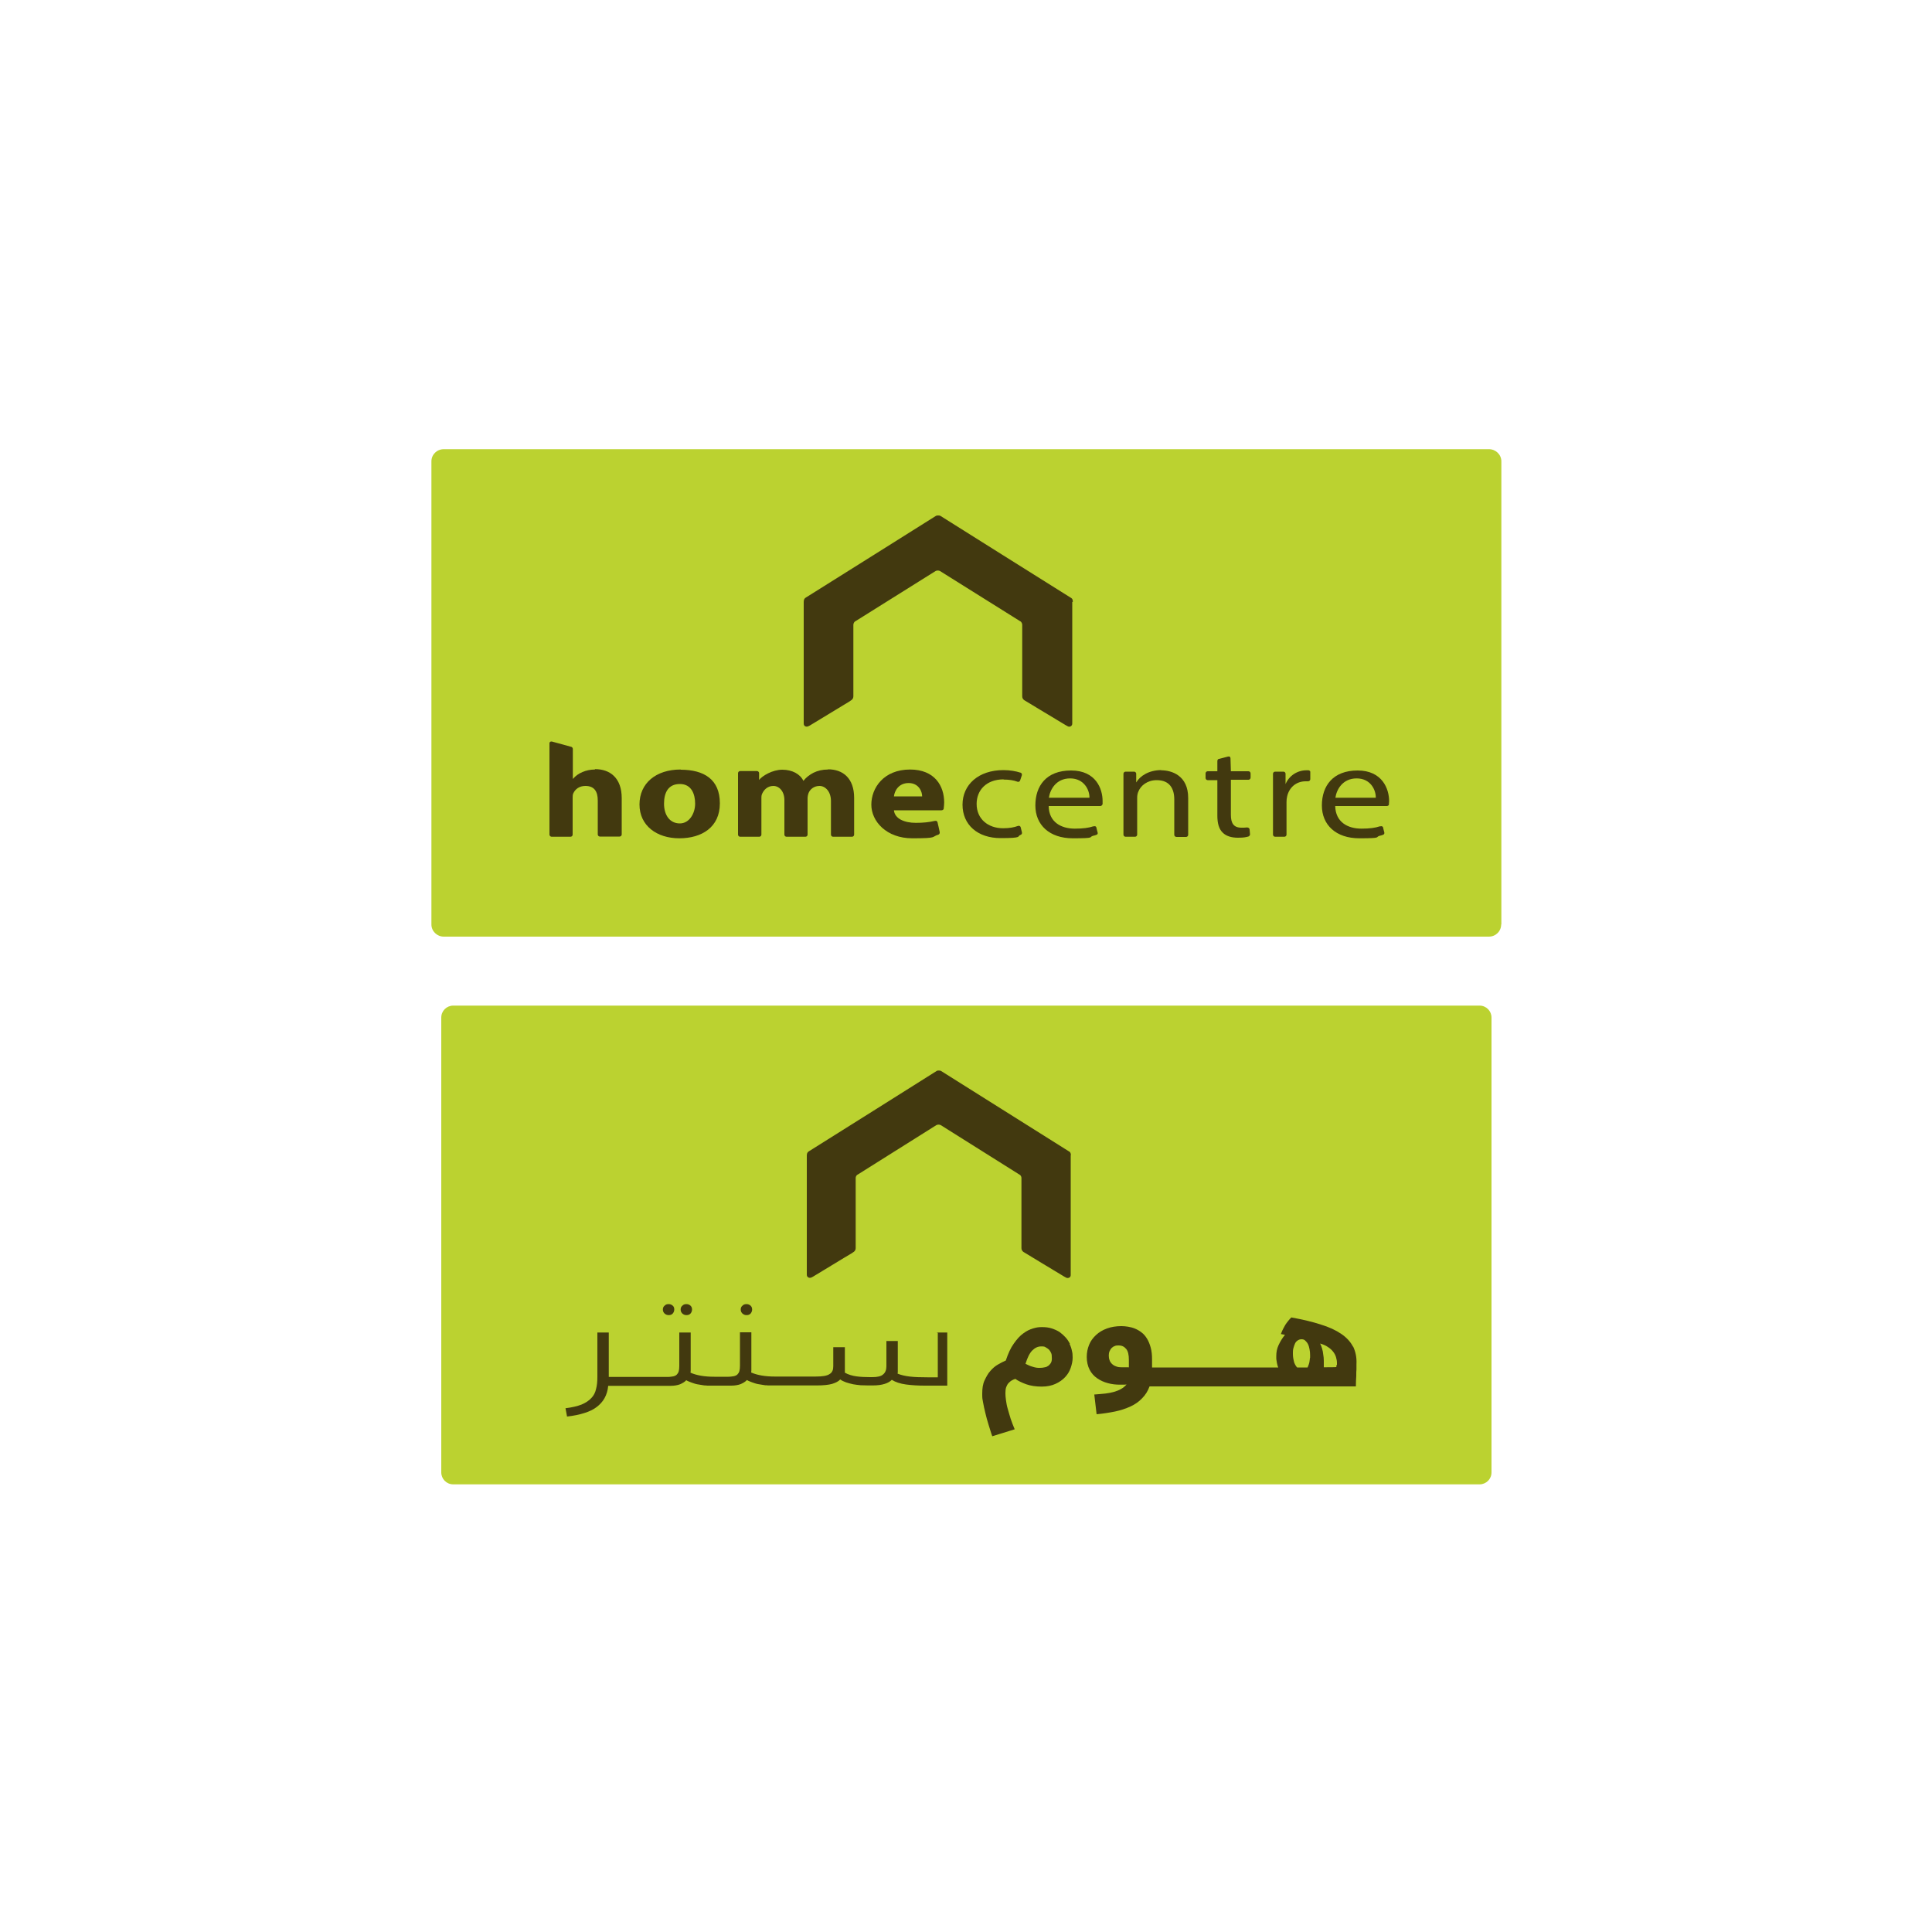 <?xml version="1.0" encoding="UTF-8"?>
<svg xmlns="http://www.w3.org/2000/svg" version="1.1" viewBox="0 0 1000 1000">
  <defs>
    <style>
      .cls-1 {
        fill: #bbd230;
      }

      .cls-2 {
        fill: #42390f;
      }
    </style>
  </defs>
  <!-- Generator: Adobe Illustrator 28.7.1, SVG Export Plug-In . SVG Version: 1.2.0 Build 142)  -->
  <g>
    <g id="Layer_1">
      <g>
        <path class="cls-1" d="M777,478.5c0,3.5-2.8,6.3-6.4,6.3H229.7c-3.5,0-6.4-2.8-6.4-6.3v-239.7c0-3.5,2.8-6.3,6.4-6.3h541c3.5,0,6.4,2.8,6.4,6.3v239.7Z"/>
        <path class="cls-2" d="M555.3,311.5c0-1.5-.6-1.9-1.2-2.2-4.9-3-67-42.1-67.2-42.2-.5-.3-.9-.3-1.3-.3s-.8,0-1.3.3c-.2.1-62.3,39.2-67.2,42.2-.5.3-1.1.8-1.1,2.2v63c0,1.5,1.4,1.9,2.4,1.4,0,0,.3-.1.6-.3,0,0,0,0,0,0,0,0,.1,0,.2-.1h0c2.1-1.3,17-10.3,20.6-12.5.1-.1.3-.2.4-.3.2-.1.3-.2.3-.2,0,0,1.2-.6,1.2-2.1v-36.9c0-1.2.8-1.8.8-1.8l.5-.3,41.2-25.8s.5-.3,1.2-.3,1.2.3,1.2.3l41.2,25.8.5.3s.8.6.8,1.8v36.9c0,1.5,1.2,2.1,1.2,2.1,0,0,19,11.5,21.4,12.9.1,0,.9.5.9.5,1,.6,2.4,0,2.4-1.4v-62.9h0Z"/>
        <path class="cls-2" d="M307.9,398.3c-2.3,0-4.6.5-6.4,1.3-2,.8-3.6,2-4.9,3.5h-.1v-15.4c0-.7-.5-1-.7-1.1s-7.3-2-10.2-2.8c-.5-.1-1.2.2-1.2.9v47.3c0,.6.6,1.1,1.1,1.1h9.8c.6,0,1.1-.5,1.1-1.1v-19.1c0-.8,0-1.7.4-2.4.9-1.9,2.9-3.7,6.2-3.7,4.7,0,6.4,3,6.4,7.5v17.6c0,.6.5,1.1,1.1,1.1h10.2c.6,0,1.1-.5,1.1-1.1v-18.8c0-10.4-6-15-13.8-15"/>
        <path class="cls-2" d="M471.1,398.3c-13.8,0-20.1,9.6-20.1,18.2s7.8,17.4,21.2,17.4,9.6-.7,13.5-1.9c.8-.3.7-1.1.7-1.3s-1.1-4.9-1.1-4.9c0,0-.2-1.2-1.3-.9,0,0-.1,0-.2,0-3,.7-6,1-9.8,1-5.8,0-10.9-2.1-11.3-6.5h24.6s1.1,0,1.2-1v-.3c.1-.8.2-1.8.2-2.8,0-8.4-4.8-17-17.7-17M462.7,412.2c.3-2.8,2.4-6.9,7.6-6.9s7,4.3,7,6.9"/>
        <path class="cls-2" d="M352.3,398.3c-12.8,0-21.3,7.1-21.3,18.1s9,17.5,20.6,17.5,21-5.7,21-18.1-8.2-17.4-20.3-17.4M351.9,426.2c-5.3,0-8.2-4.4-8.2-10.2s2.2-10.2,8.2-10.2,7.9,5.2,7.9,10.2-3,10.2-7.9,10.2"/>
        <path class="cls-2" d="M428.6,398.3c-2.9,0-5.4.6-7.6,1.7-1.9,1-3.7,2.3-5.1,4.1h-.1c-1.7-3.5-5.8-5.7-10.9-5.7s-10.4,3.2-12,5.3v-3.5c0-.6-.5-1.1-1.1-1.1h-8.7c-.6,0-1.1.5-1.1,1.1v31.8c0,.6.5,1.1,1.1,1.1h9.9c.6,0,1.1-.5,1.1-1.1v-18.8c0-.8,0-1.8.5-2.6.8-1.7,2.6-3.8,5.7-3.8s5.7,2.9,5.7,7.3v17.9c0,.6.5,1.1,1.1,1.1h9.8c.6,0,1.1-.5,1.1-1.1v-18.8c0-.8.2-1.9.5-2.7.8-2,2.8-3.7,5.7-3.7s5.9,2.8,5.9,7.8v17.4c0,.6.5,1.1,1.1,1.1h9.8c.6,0,1.1-.5,1.1-1.1v-19c0-10.2-5.8-14.8-13.5-14.8"/>
        <path class="cls-2" d="M665.4,406v-5.5c0-.6-.5-1.1-1.1-1.1h-4.3c-.6,0-1.1.5-1.1,1.1h0v31.5c0,.6.5,1.1,1.1,1.1h4.8c.6,0,1.1-.5,1.1-1.1v-16.9c0-1,.1-2,.3-2.8,1-4.6,4.6-7.9,9.6-7.9s.8,0,1.1,0c1.3,0,1.3-1.1,1.3-1.1v-3.5s0-.2,0-.3c0-.3-.3-.7-.9-.8-.3,0-.6,0-1.1,0-4.7,0-9.1,2.8-10.9,7.4"/>
        <path class="cls-2" d="M601.1,398.6c-6.5,0-11.1,3.1-13,6.4v-4.5c0-.6-.5-1.1-1.1-1.1h-4.4c-.6,0-1.1.5-1.1,1.1v31.5c0,.6.5,1.1,1.1,1.1h4.9c.6,0,1.1-.5,1.1-1.1v-19.2c0-1,.2-2.1.5-2.8,1.2-3.4,4.8-6.2,9.6-6.2,6.8,0,9.1,4.5,9.1,10v18.3c0,.6.5,1.1,1.2,1.1h4.9c.6,0,1.1-.5,1.1-1.1v-19.1c0-11.6-8.5-14.3-14-14.3"/>
        <path class="cls-2" d="M519.4,403.5c3,0,5.3.4,6.9,1h0c1.3.6,1.7-.5,1.7-.5l.9-2.7s.3-1-.7-1.4c0,0,0,0-.1,0-2.1-.7-5.3-1.3-8.7-1.3-12.9,0-21.2,7.5-21.2,17.9s7.8,17.3,19.7,17.3,8.2-.9,10.4-1.7c1-.4.6-1.5.6-1.5h0c0,0-.6-2.4-.6-2.4,0-.1-.3-1-1.4-.7h0c-1.9.7-4.3,1.2-7.7,1.2-7.8,0-13.7-4.8-13.7-12.6,0-7,4.9-12.7,14-12.7"/>
        <path class="cls-2" d="M636.9,392.5s0-1.2-1.2-.9h-.1l-4.6,1.2h-.2c-.3.1-.7.5-.7,1.1v5.3h-5c-.6,0-1.1.5-1.1,1.1v2.4c0,.6.5,1.1,1.1,1.1h5v18.4c0,3.9.8,6.9,2.8,8.8,1.7,1.7,4.4,2.6,7.8,2.6s4.1-.3,5.4-.6c.9-.3.9-1.1.9-1.1v-.2l-.2-2.3s0-1-1.2-1.1h-.3c-.8.1-1.7.1-2.8.1-4,0-5.4-2.4-5.4-6.6v-18.2h9.1c.6,0,1.1-.5,1.1-1.1v-2.2c0-.6-.5-1.1-1.1-1.1h-9.1"/>
        <path class="cls-2" d="M570.7,416.5c0,0,0-.1,0-.2,0-.5,0-1.1,0-1.7,0-6.2-3.4-15.8-16.3-15.8s-18.5,8-18.5,18.1,7.3,17,19.4,17,8-.6,10.5-1.3c.6-.1,1.2-.3,1.7-.5,1-.3.6-1.3.6-1.3h0c0,0-.6-2.2-.6-2.4s-.3-1-1.3-.7h0c0,0-.2,0-.3,0-2.4.8-5.3,1.2-9.6,1.2-7.1,0-13.4-3.4-13.5-11.7h26.7c0,0,.9,0,1-.8M563.9,412.9h-21c.6-4.2,3.7-10,11-10s10.1,6.1,10,10"/>
        <path class="cls-2" d="M718.9,416.5v-.2c0-.5.1-1.1.1-1.7,0-6.2-3.5-15.8-16.3-15.8s-18.5,8-18.5,18.1,7.3,17,19.4,17,8-.6,10.5-1.3c.6-.1,1.2-.3,1.7-.5,1-.3.7-1.3.7-1.3h0c0,0-.6-2.2-.6-2.4s-.3-1-1.4-.7h0c-.1,0-.2,0-.3,0-2.4.8-5.3,1.2-9.5,1.2-7.2,0-13.4-3.4-13.6-11.7h26.7c0,0,1,0,1.1-.8M712.1,412.9h-20.9c.6-4.2,3.7-10,11-10s10,6.1,9.9,10"/>
      </g>
      <g>
        <path class="cls-1" d="M772,762.1c0,3.5-2.8,6.2-6.2,6.2H234.6c-3.5,0-6.2-2.8-6.2-6.2v-235.4c0-3.5,2.8-6.2,6.2-6.2h531.2c3.5,0,6.2,2.8,6.2,6.2v235.4Z"/>
        <path class="cls-2" d="M554.3,598c0-1.4-.6-1.9-1.1-2.1-4.8-3-65.7-41.3-66-41.5-.5-.3-.9-.3-1.3-.3s-.8,0-1.2.3-61.2,38.5-66,41.5c-.5.3-1.1.8-1.1,2.1v61.8c0,1.4,1.4,1.9,2.4,1.4,0,0,.3-.1.6-.3,0,0,0,0,0,0,0,0,.1,0,.2-.1h0c2.1-1.2,16.7-10.2,20.2-12.2.1-.1.3-.2.4-.3.2-.1.3-.2.3-.2,0,0,1.2-.6,1.2-2.1v-36.2c0-1.2.8-1.7.8-1.7l.5-.3,40.4-25.4s.5-.3,1.2-.3,1.2.3,1.2.3l40.4,25.4.5.3s.8.5.8,1.7v36.2c0,1.5,1.2,2.1,1.2,2.1,0,0,18.6,11.3,21,12.7.1,0,.9.5.9.5,1,.5,2.4,0,2.4-1.3v-61.9h-.1Z"/>
        <g>
          <path class="cls-2" d="M553.8,695.6c-.6-1.2-1.3-2.3-2.2-3.3s-1.9-1.9-3.1-2.8c-1.2-.8-2.6-1.4-4.1-1.9s-3.2-.7-5.1-.7-2.9.2-4.6.7c-1.7.5-3.4,1.3-5.1,2.6-1.7,1.2-3.3,3-4.9,5.3-1.6,2.2-2.9,5.1-4.1,8.7-1.3.6-2.6,1.2-4.1,2.1-1.4.8-2.7,1.9-3.9,3.3-1.2,1.3-2.1,3-3,4.9s-1.2,4.2-1.2,6.9.1,2.6.4,4.3c.3,1.7.7,3.6,1.2,5.6.5,2,1,4.1,1.7,6.2s1.2,4.1,1.9,5.9l11.6-3.6c-.8-1.9-1.5-3.7-2.1-5.5-.6-1.8-1-3.5-1.5-5.1s-.7-3.1-.9-4.4c-.2-1.4-.3-2.6-.3-3.7s.1-2.3.4-3.1c.3-.8.7-1.6,1.2-2.1s1-1,1.7-1.4,1.2-.6,1.9-.8c.7.6,1.5,1,2.5,1.5,1,.5,2,.9,3.1,1.3,1.1.4,2.4.7,3.7.9,1.3.2,2.8.3,4.3.3,2.8,0,5.1-.5,7.1-1.4,2-.9,3.7-2.1,5-3.5s2.3-3,2.9-4.8,1-3.5,1-5.3-.1-2.4-.4-3.6c-.2-1.1-.6-2.3-1.2-3.5ZM544.1,705.1c-.3.7-.8,1.2-1.3,1.7-.6.4-1.2.8-2,.9-.8.2-1.6.3-2.5.3s-1.2,0-1.9-.1-1.3-.3-2-.5-1.3-.4-1.9-.7c-.6-.3-1.2-.6-1.7-.8,1-3.2,2.1-5.5,3.5-6.9s2.9-2.1,4.6-2.1,1.7.1,2.4.5,1.3.8,1.7,1.2c.5.6.8,1.1,1.1,1.8.3.7.3,1.4.3,2.1.1,1,0,1.9-.3,2.6Z"/>
          <path class="cls-2" d="M700.3,697c-1.3-2.5-3.3-4.7-6.1-6.6s-6.2-3.5-10.5-4.8c-4.2-1.4-9.3-2.6-15.3-3.7-.6.6-1.2,1.2-1.7,1.9s-1,1.2-1.4,1.9-.8,1.4-1.2,2.2c-.4.8-.8,1.7-1.1,2.6l2.1.4c-1.4,1.7-2.4,3.4-3.3,5.3s-1.2,3.8-1.2,5.7,0,.8,0,1.2.1,1,.2,1.5c0,.5.2,1,.3,1.6s.3,1,.5,1.6h-65.3v-4.1c0-2.4-.2-4.4-.7-6.2-.5-1.8-1.1-3.3-1.9-4.6s-1.7-2.4-2.8-3.2c-1-.8-2.2-1.5-3.4-2s-2.4-.8-3.6-1-2.4-.3-3.5-.3c-2.7,0-5.2.4-7.4,1.2s-4.1,1.9-5.7,3.4c-1.6,1.5-2.8,3.1-3.6,5.1s-1.2,4-1.2,6.3.5,4.7,1.5,6.6,2.3,3.3,3.9,4.4,3.5,2,5.5,2.5c2.1.6,4.2.8,6.2.8s1,0,1.7,0c.6,0,1.2,0,1.8-.1-.8.9-1.7,1.7-2.8,2.3-1,.6-2.2,1.1-3.6,1.5-1.4.4-2.9.7-4.6.9-1.7.2-3.6.3-5.7.5l1.2,10.2c3.4-.3,6.5-.8,9.5-1.4,2.9-.6,5.6-1.5,8-2.6s4.4-2.5,6-4.2c1.7-1.7,3-3.7,3.9-6.2h106.8c0-2.1.1-3.9.2-5.3,0-1.5,0-2.6.1-3.5,0-.9,0-1.5,0-1.9v-.8c.2-3.6-.5-6.5-1.7-9.1ZM584.1,707.7h-3.5c-1.2,0-2.1-.1-3-.5-.9-.3-1.6-.8-2.1-1.3s-1-1.2-1.2-1.9c-.3-.8-.4-1.6-.4-2.4s.1-1.5.4-2.2c.3-.6.6-1.2,1.1-1.7.5-.5,1-.8,1.6-1,.6-.3,1.3-.3,2-.3,1.7,0,2.9.6,3.9,1.8,1,1.2,1.4,3.1,1.4,5.7v3.9h0ZM678,702.8c0,.6-.1,1.2-.2,1.8,0,.6-.3,1.2-.4,1.7-.2.6-.4,1-.6,1.5h-5.4c-.3-.3-.7-.8-1-1.4s-.6-1.2-.7-1.9c-.2-.7-.3-1.4-.4-2.1s-.1-1.5-.1-2.1,0-1.8.3-2.6c.2-.8.5-1.6.8-2.3s.8-1.2,1.4-1.6,1.2-.6,2-.6,1.4.2,1.9.7,1,1,1.4,1.8.6,1.6.8,2.6.3,1.9.3,3c0,.5,0,1,0,1.7ZM691.7,706.6c0,.4,0,.8,0,1h-.1c0,.1-6.4.1-6.4.1,0-1,0-2.1,0-3.3,0-1.2-.1-2.3-.3-3.3-.1-1.1-.3-2.1-.6-3.1s-.6-1.8-1-2.6c1.6.5,2.9,1,4,1.8,1.1.7,2,1.5,2.7,2.4.7.9,1.2,1.8,1.5,2.8.3,1,.5,2,.5,3.1v1.1Z"/>
        </g>
        <path class="cls-2" d="M485.4,689.9v23h-5c-3.8,0-7-.1-9.5-.4-2.5-.3-4.6-.8-6.3-1.5,0-.3.1-.5.1-.8s0-.5,0-.8v-15.3h-5.9v13.1c0,1.9-.6,3.3-1.7,4.2-1.1,1-3,1.4-5.6,1.4h-1.2c-2.4,0-4.8-.1-7-.4-2.2-.3-4.2-.9-6-1.9,0-.2,0-.3,0-.6v-12.6h-6v9.8c0,.9-.1,1.7-.4,2.4s-.8,1.3-1.5,1.7c-.7.5-1.7.8-2.8,1s-2.7.3-4.5.3h-21c-5,0-9.1-.7-12.3-2.1,0-.3.1-.7.1-1,0-.3,0-.7,0-1v-18.8h-5.9v17.3c0,1.1-.1,2.1-.3,2.8s-.6,1.3-1,1.7-1,.7-1.8.9c-.8.1-1.7.3-2.8.3h-7.4c-5.1,0-9.1-.7-12.3-2.1,0-.3.1-.7.1-1,0-.3,0-.7,0-1v-18.8h-5.9v17.3c0,1.1-.1,2.1-.3,2.8s-.6,1.3-1,1.7-1,.7-1.8.9c-.8.1-1.7.3-2.8.3h-30.6v-23h-5.9v23c0,2.4-.2,4.5-.7,6.3-.4,1.8-1.2,3.4-2.5,4.7-1.2,1.3-2.9,2.4-5,3.3-2.1.8-4.9,1.5-8.3,1.9l.8,4.3c3.5-.4,6.4-1,8.9-1.8,2.6-.8,4.7-1.8,6.4-3.1s3.1-2.8,4.1-4.6c1-1.8,1.7-4,1.9-6.4h32.2c2,0,3.7-.3,5-.8,1.3-.6,2.4-1.2,3.2-2.1.8.5,1.7.8,2.7,1.2.9.3,1.9.7,3,.9s2.4.4,3.7.6c.5,0,1,0,1.5.1.3,0,.6,0,1,0h11.3c2,0,3.7-.3,5-.8,1.3-.6,2.4-1.2,3.2-2.1.8.5,1.7.8,2.7,1.2.9.3,1.9.7,3,.9s2.4.4,3.7.6c.5,0,1,0,1.5.1.3,0,.6,0,1,0h24.4c3.3,0,6-.3,7.8-.8,1.9-.6,3.3-1.3,4.2-2.3.8.6,1.9,1.1,3,1.5,1.2.4,2.4.7,3.7,1,1.3.2,2.6.4,3.9.5,1.4,0,2.7.1,3.9.1h2.3c2.6,0,4.6-.3,6.2-.8s2.8-1.2,3.7-2.1c1.9,1.2,4.4,2,7.3,2.4,3,.4,6.2.6,9.8.6h11.6v-27.5h-5.6Z"/>
        <path class="cls-2" d="M349,677.8c0,.8-.3,1.5-.8,2.1-.6.6-1.2.8-2.1.8s-1.5-.3-2.1-.8c-.6-.6-.9-1.2-.9-2.1s.3-1.5.9-2c.6-.6,1.2-.8,2.1-.8s1.5.3,2.1.8.8,1.2.8,2Z"/>
        <path class="cls-2" d="M358.2,677.8c0,.8-.3,1.5-.8,2.1-.6.6-1.2.8-2.1.8s-1.5-.3-2.1-.8c-.6-.6-.9-1.2-.9-2.1s.3-1.5.9-2c.6-.6,1.2-.8,2.1-.8s1.5.3,2.1.8c.6.6.8,1.2.8,2Z"/>
        <path class="cls-2" d="M389.3,677.8c0,.8-.3,1.5-.8,2.1-.6.6-1.2.8-2.1.8s-1.5-.3-2.1-.8c-.6-.6-.9-1.2-.9-2.1s.3-1.5.9-2c.6-.6,1.2-.8,2.1-.8s1.5.3,2.1.8c.6.6.8,1.2.8,2Z"/>
      </g>
    </g>
  </g>
</svg>